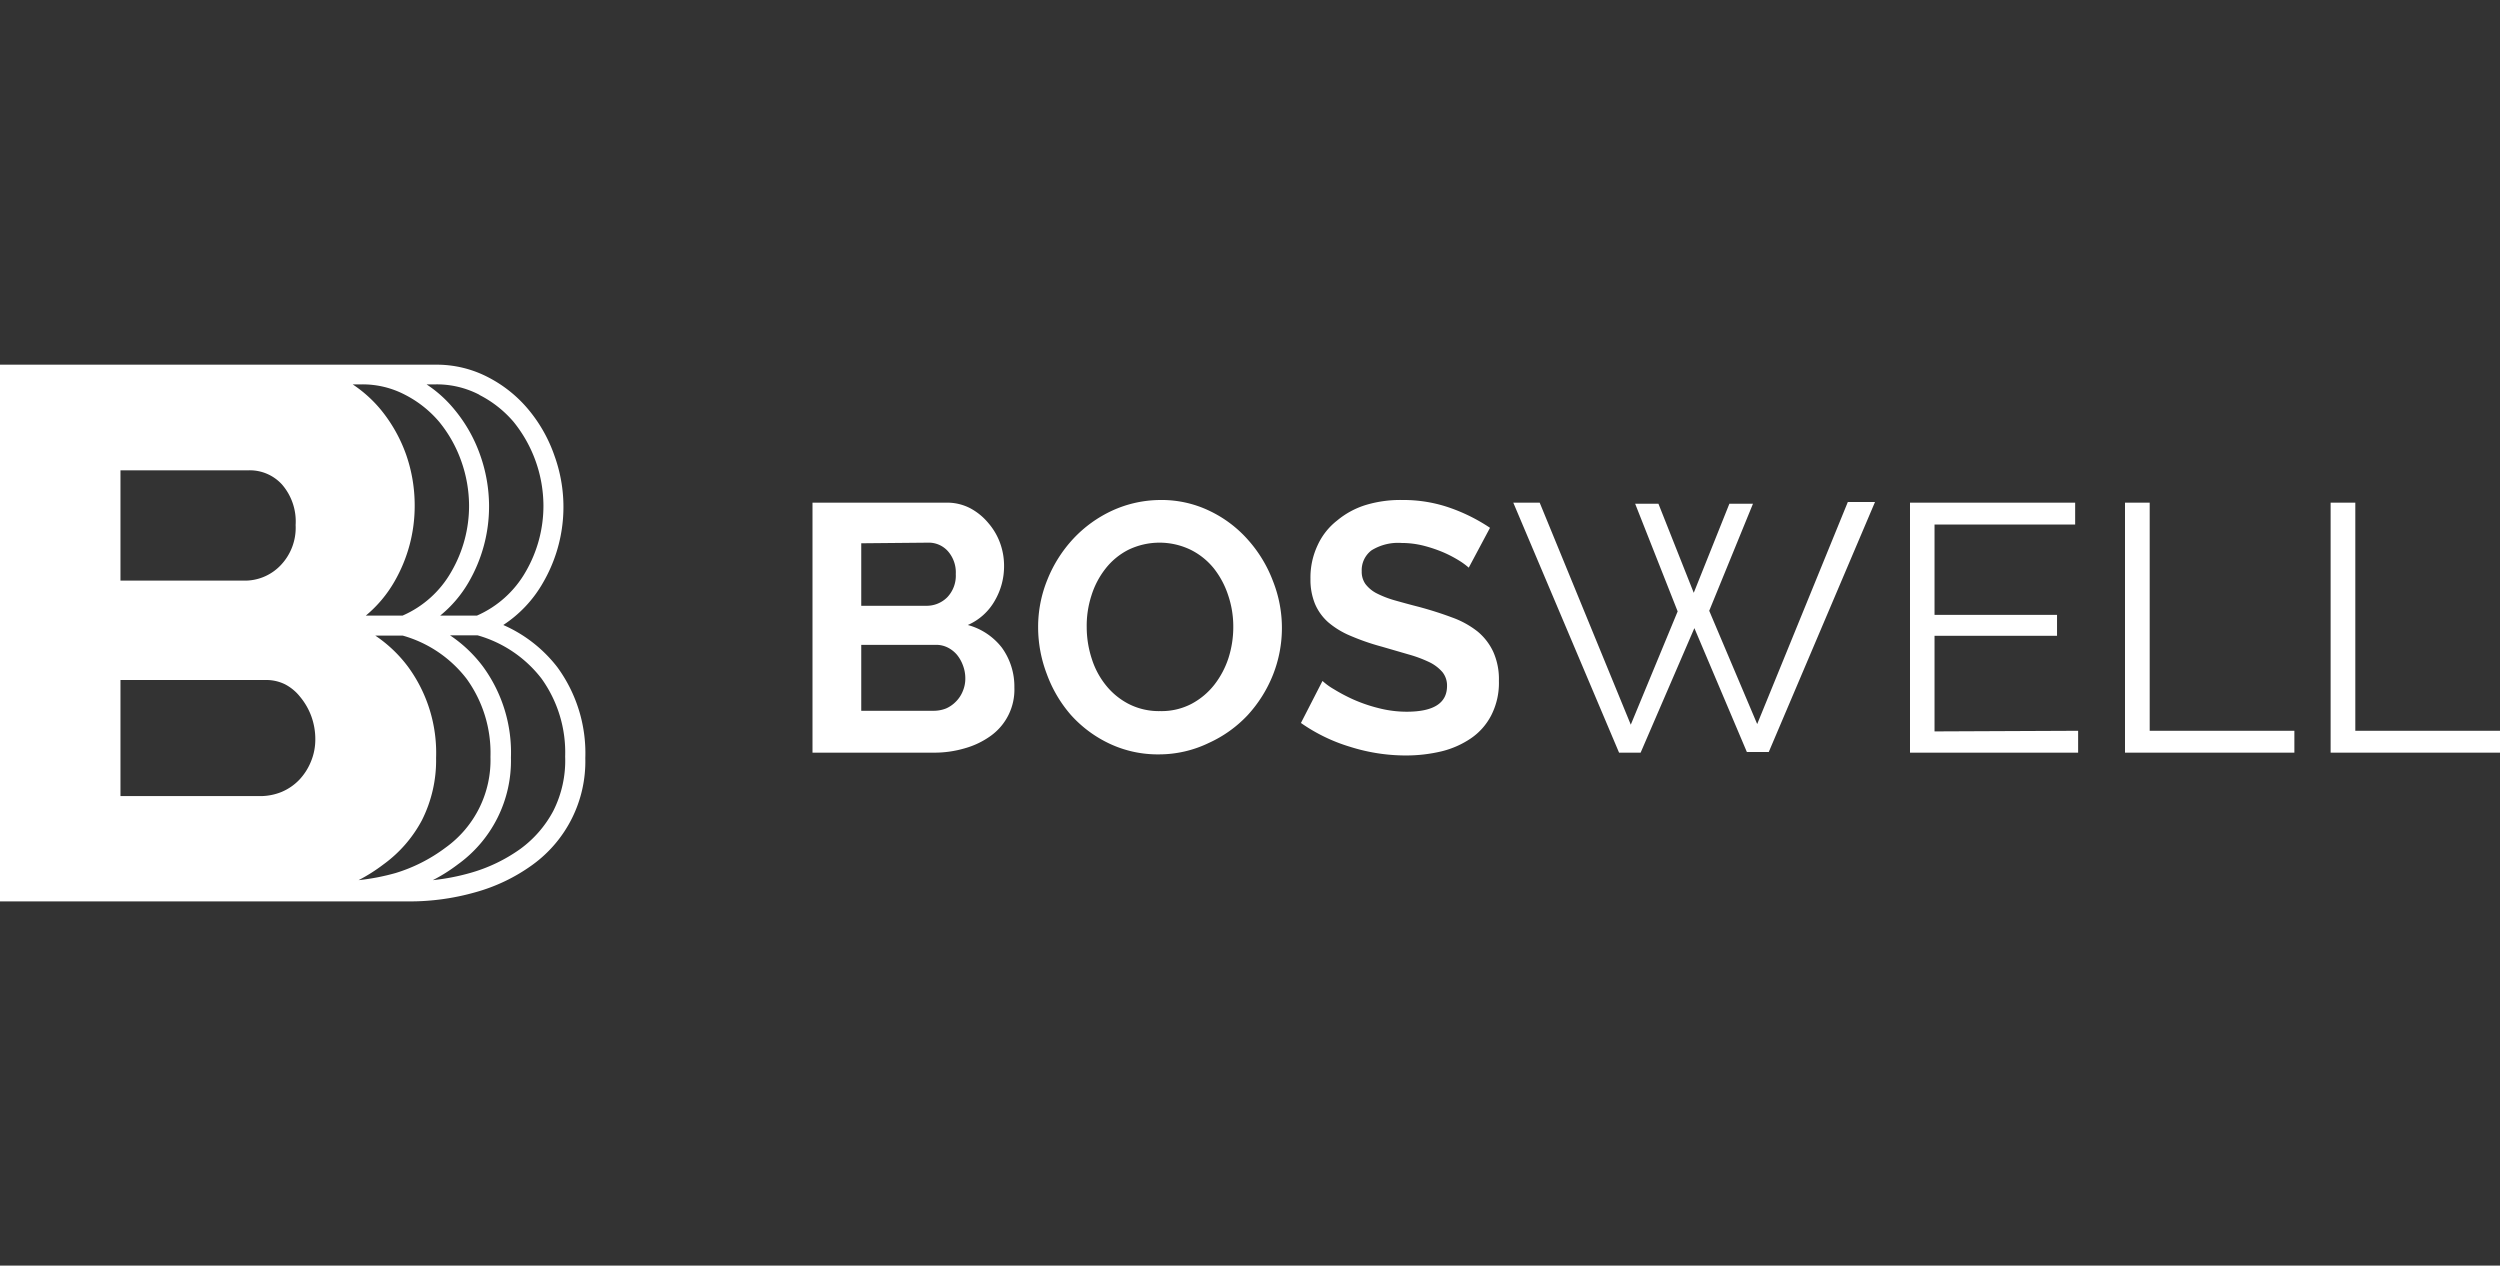 <svg xmlns="http://www.w3.org/2000/svg" viewBox="0 0 160 81"><rect x="0" y="0" width="160" height="81" fill="#333333" stroke="none"/><defs><style>.cls-1{fill:none;}.cls-2{fill:#fff;}</style></defs><title>logo_boswell</title><g id="Livello_2" data-name="Livello 2"><g id="Home"><g id="Clients_Logo"><g id="Bosswell"><rect class="cls-1" width="160" height="81" rx="5" ry="5"/><g id="Bosswell-2" data-name="Bosswell"><g id="Bosswell-3" data-name="Bosswell"><path class="cls-2" d="M64.92,44A3.64,3.64,0,0,1,63.4,47.1a5.26,5.26,0,0,1-1.65.79,6.86,6.86,0,0,1-2,.28H52v-16h8.58a3.19,3.19,0,0,1,1.52.36,3.89,3.89,0,0,1,1.15.94A4.1,4.1,0,0,1,64,34.74a4.24,4.24,0,0,1,.26,1.48,4.36,4.36,0,0,1-.58,2.2A3.67,3.67,0,0,1,61.94,40a4.12,4.12,0,0,1,2.18,1.45A4.24,4.24,0,0,1,64.92,44Zm-9.8-9.23v4h4.15a1.86,1.86,0,0,0,1.35-.54,2,2,0,0,0,.55-1.49,2.05,2.05,0,0,0-.51-1.47,1.64,1.64,0,0,0-1.25-.54Zm6.66,8.65a2.31,2.31,0,0,0-.15-.83,2.33,2.33,0,0,0-.39-.69,1.88,1.88,0,0,0-.59-.46,1.64,1.64,0,0,0-.74-.17H55.12v4.22h4.63a2.15,2.15,0,0,0,.8-.15,2,2,0,0,0,.64-.45,2,2,0,0,0,.43-.66A2.05,2.05,0,0,0,61.78,43.45Z"/><path class="cls-2" d="M74.2,48.28A7.25,7.25,0,0,1,71,47.59a7.76,7.76,0,0,1-2.46-1.83A8.31,8.31,0,0,1,67,43.15a8.44,8.44,0,0,1-.56-3,8,8,0,0,1,.6-3.07,8.46,8.46,0,0,1,1.65-2.6,8,8,0,0,1,2.49-1.8A7.46,7.46,0,0,1,74.27,32a7.06,7.06,0,0,1,3.17.71,7.69,7.69,0,0,1,2.45,1.86,8.41,8.41,0,0,1,1.58,2.62,8.15,8.15,0,0,1,0,6,8.41,8.41,0,0,1-1.62,2.58,7.86,7.86,0,0,1-2.49,1.78A7.31,7.31,0,0,1,74.2,48.28Zm-4.65-8.13a6.5,6.5,0,0,0,.32,2,5.19,5.19,0,0,0,.91,1.71,4.52,4.52,0,0,0,1.47,1.2,4.25,4.25,0,0,0,2,.45,4.14,4.14,0,0,0,2-.46,4.6,4.6,0,0,0,1.47-1.23,5.61,5.61,0,0,0,.91-1.73,6.5,6.5,0,0,0,.3-2,6.23,6.23,0,0,0-.33-2,5.57,5.57,0,0,0-.92-1.72,4.46,4.46,0,0,0-1.47-1.18,4.58,4.58,0,0,0-4,0,4.37,4.37,0,0,0-1.47,1.22,5.36,5.36,0,0,0-.89,1.71A6.27,6.27,0,0,0,69.55,40.15Z"/><path class="cls-2" d="M94,36.33a4.53,4.53,0,0,0-.58-.43,7.93,7.93,0,0,0-1-.53,8.86,8.86,0,0,0-1.29-.44,5.78,5.78,0,0,0-1.43-.18,3.23,3.23,0,0,0-1.92.47,1.59,1.59,0,0,0-.63,1.34,1.35,1.35,0,0,0,.24.82,2.13,2.13,0,0,0,.69.58,6.44,6.44,0,0,0,1.14.45c.46.13,1,.28,1.59.43.78.21,1.49.44,2.13.68a5.75,5.75,0,0,1,1.63.9,3.72,3.72,0,0,1,1,1.3,4.28,4.28,0,0,1,.36,1.86,4.55,4.55,0,0,1-.49,2.2,4,4,0,0,1-1.31,1.48,5.78,5.78,0,0,1-1.89.83,9.76,9.76,0,0,1-2.25.26,11.82,11.82,0,0,1-3.57-.55,11,11,0,0,1-3.16-1.53l1.38-2.69a4.07,4.07,0,0,0,.73.53,10.94,10.94,0,0,0,1.25.66,9.8,9.8,0,0,0,1.61.55,7.22,7.22,0,0,0,1.8.23q2.58,0,2.58-1.65a1.37,1.37,0,0,0-.29-.88,2.59,2.59,0,0,0-.84-.64,8.06,8.06,0,0,0-1.31-.49l-1.72-.5a14.92,14.92,0,0,1-2-.69A5.38,5.38,0,0,1,85,39.82a3.29,3.29,0,0,1-.84-1.17,4.08,4.08,0,0,1-.29-1.6,4.83,4.83,0,0,1,.46-2.16,4.23,4.23,0,0,1,1.25-1.58,5.3,5.3,0,0,1,1.86-1A7.66,7.66,0,0,1,89.76,32a9,9,0,0,1,3.12.53,11.27,11.27,0,0,1,2.48,1.25Z"/><path class="cls-2" d="M104.65,32.24h1.49l2.26,5.7,2.28-5.7h1.51l-2.8,6.85,3.07,7.25,5.8-14.21H120l-6.8,16h-1.4l-3.36-7.93L105,48.17h-1.38l-6.77-16h1.69l5.83,14.21,3-7.25Z"/><path class="cls-2" d="M133,46.77v1.4H122.24v-16h10.57v1.4h-9v5.78h7.84v1.34h-7.84v6.12Z"/><path class="cls-2" d="M136,48.17v-16h1.58V46.77h9.26v1.4Z"/><path class="cls-2" d="M149.16,48.17v-16h1.58V46.77H160v1.4Z"/></g><path id="B" class="cls-2" d="M35.67,42.7A8.87,8.87,0,0,0,32.21,40a7.91,7.91,0,0,0,2.55-2.72,9.64,9.64,0,0,0,.72-8.13,9.42,9.42,0,0,0-1.62-2.89,8.3,8.3,0,0,0-2.57-2.09,7.12,7.12,0,0,0-3.42-.83H0V57.69H26.14a15.35,15.35,0,0,0,4.3-.59,11.4,11.4,0,0,0,3.61-1.73,8.17,8.17,0,0,0,3.41-6.85A9.32,9.32,0,0,0,35.67,42.7Zm-5-17.43A7.11,7.11,0,0,1,32.87,27a8.58,8.58,0,0,1,1.91,5.35,8.4,8.4,0,0,1-1.13,4.23,6.67,6.67,0,0,1-3.13,2.82H28.17A7.75,7.75,0,0,0,30,37.25a9.67,9.67,0,0,0,1.3-4.86,9.83,9.83,0,0,0-.57-3.27,9.44,9.44,0,0,0-1.63-2.89,8,8,0,0,0-1.8-1.63h.57A5.9,5.9,0,0,1,30.69,25.27ZM19.21,44.6a4.22,4.22,0,0,1,.71,1.23,4.29,4.29,0,0,1,.26,1.47,3.66,3.66,0,0,1-.28,1.44,3.73,3.73,0,0,1-.75,1.17,3.39,3.39,0,0,1-1.12.77,3.6,3.6,0,0,1-1.4.27H7.71V43.52H17a2.7,2.7,0,0,1,1.25.28A3,3,0,0,1,19.21,44.6ZM7.71,37.16V30.1h8.22a2.78,2.78,0,0,1,2.12.91,3.61,3.61,0,0,1,.87,2.59,3.47,3.47,0,0,1-1,2.62,3.16,3.16,0,0,1-2.32.94ZM25.33,55.87a14.11,14.11,0,0,1-2.38.46,10.9,10.9,0,0,0,1.58-1A8.3,8.3,0,0,0,27,52.5a8.52,8.52,0,0,0,.91-4,9.32,9.32,0,0,0-1.79-5.82,8.59,8.59,0,0,0-2.1-2h1.76a7.84,7.84,0,0,1,4.08,2.76,8.1,8.1,0,0,1,1.53,5,6.89,6.89,0,0,1-2.89,5.82A10.32,10.32,0,0,1,25.33,55.87Zm.6-30.6A7.11,7.11,0,0,1,28.11,27a8.35,8.35,0,0,1,1.41,2.51,8.59,8.59,0,0,1,.5,2.84,8.4,8.4,0,0,1-1.13,4.23,6.62,6.62,0,0,1-3.13,2.82H23.41a8,8,0,0,0,1.84-2.19,9.66,9.66,0,0,0,1.29-4.86A9.83,9.83,0,0,0,26,29.12a9.63,9.63,0,0,0-1.62-2.89,8.26,8.26,0,0,0-1.81-1.63h.57A5.85,5.85,0,0,1,25.93,25.27ZM35.41,51.9a7.18,7.18,0,0,1-2.12,2.44,10.32,10.32,0,0,1-3.2,1.53,14,14,0,0,1-2.39.46,10.49,10.49,0,0,0,1.59-1,8.17,8.17,0,0,0,3.41-6.85,9.32,9.32,0,0,0-1.79-5.82,8.63,8.63,0,0,0-2.11-2h1.76a7.87,7.87,0,0,1,4.09,2.76,8.1,8.1,0,0,1,1.52,5A7.14,7.14,0,0,1,35.41,51.9Z"/></g></g></g></g></g></svg>